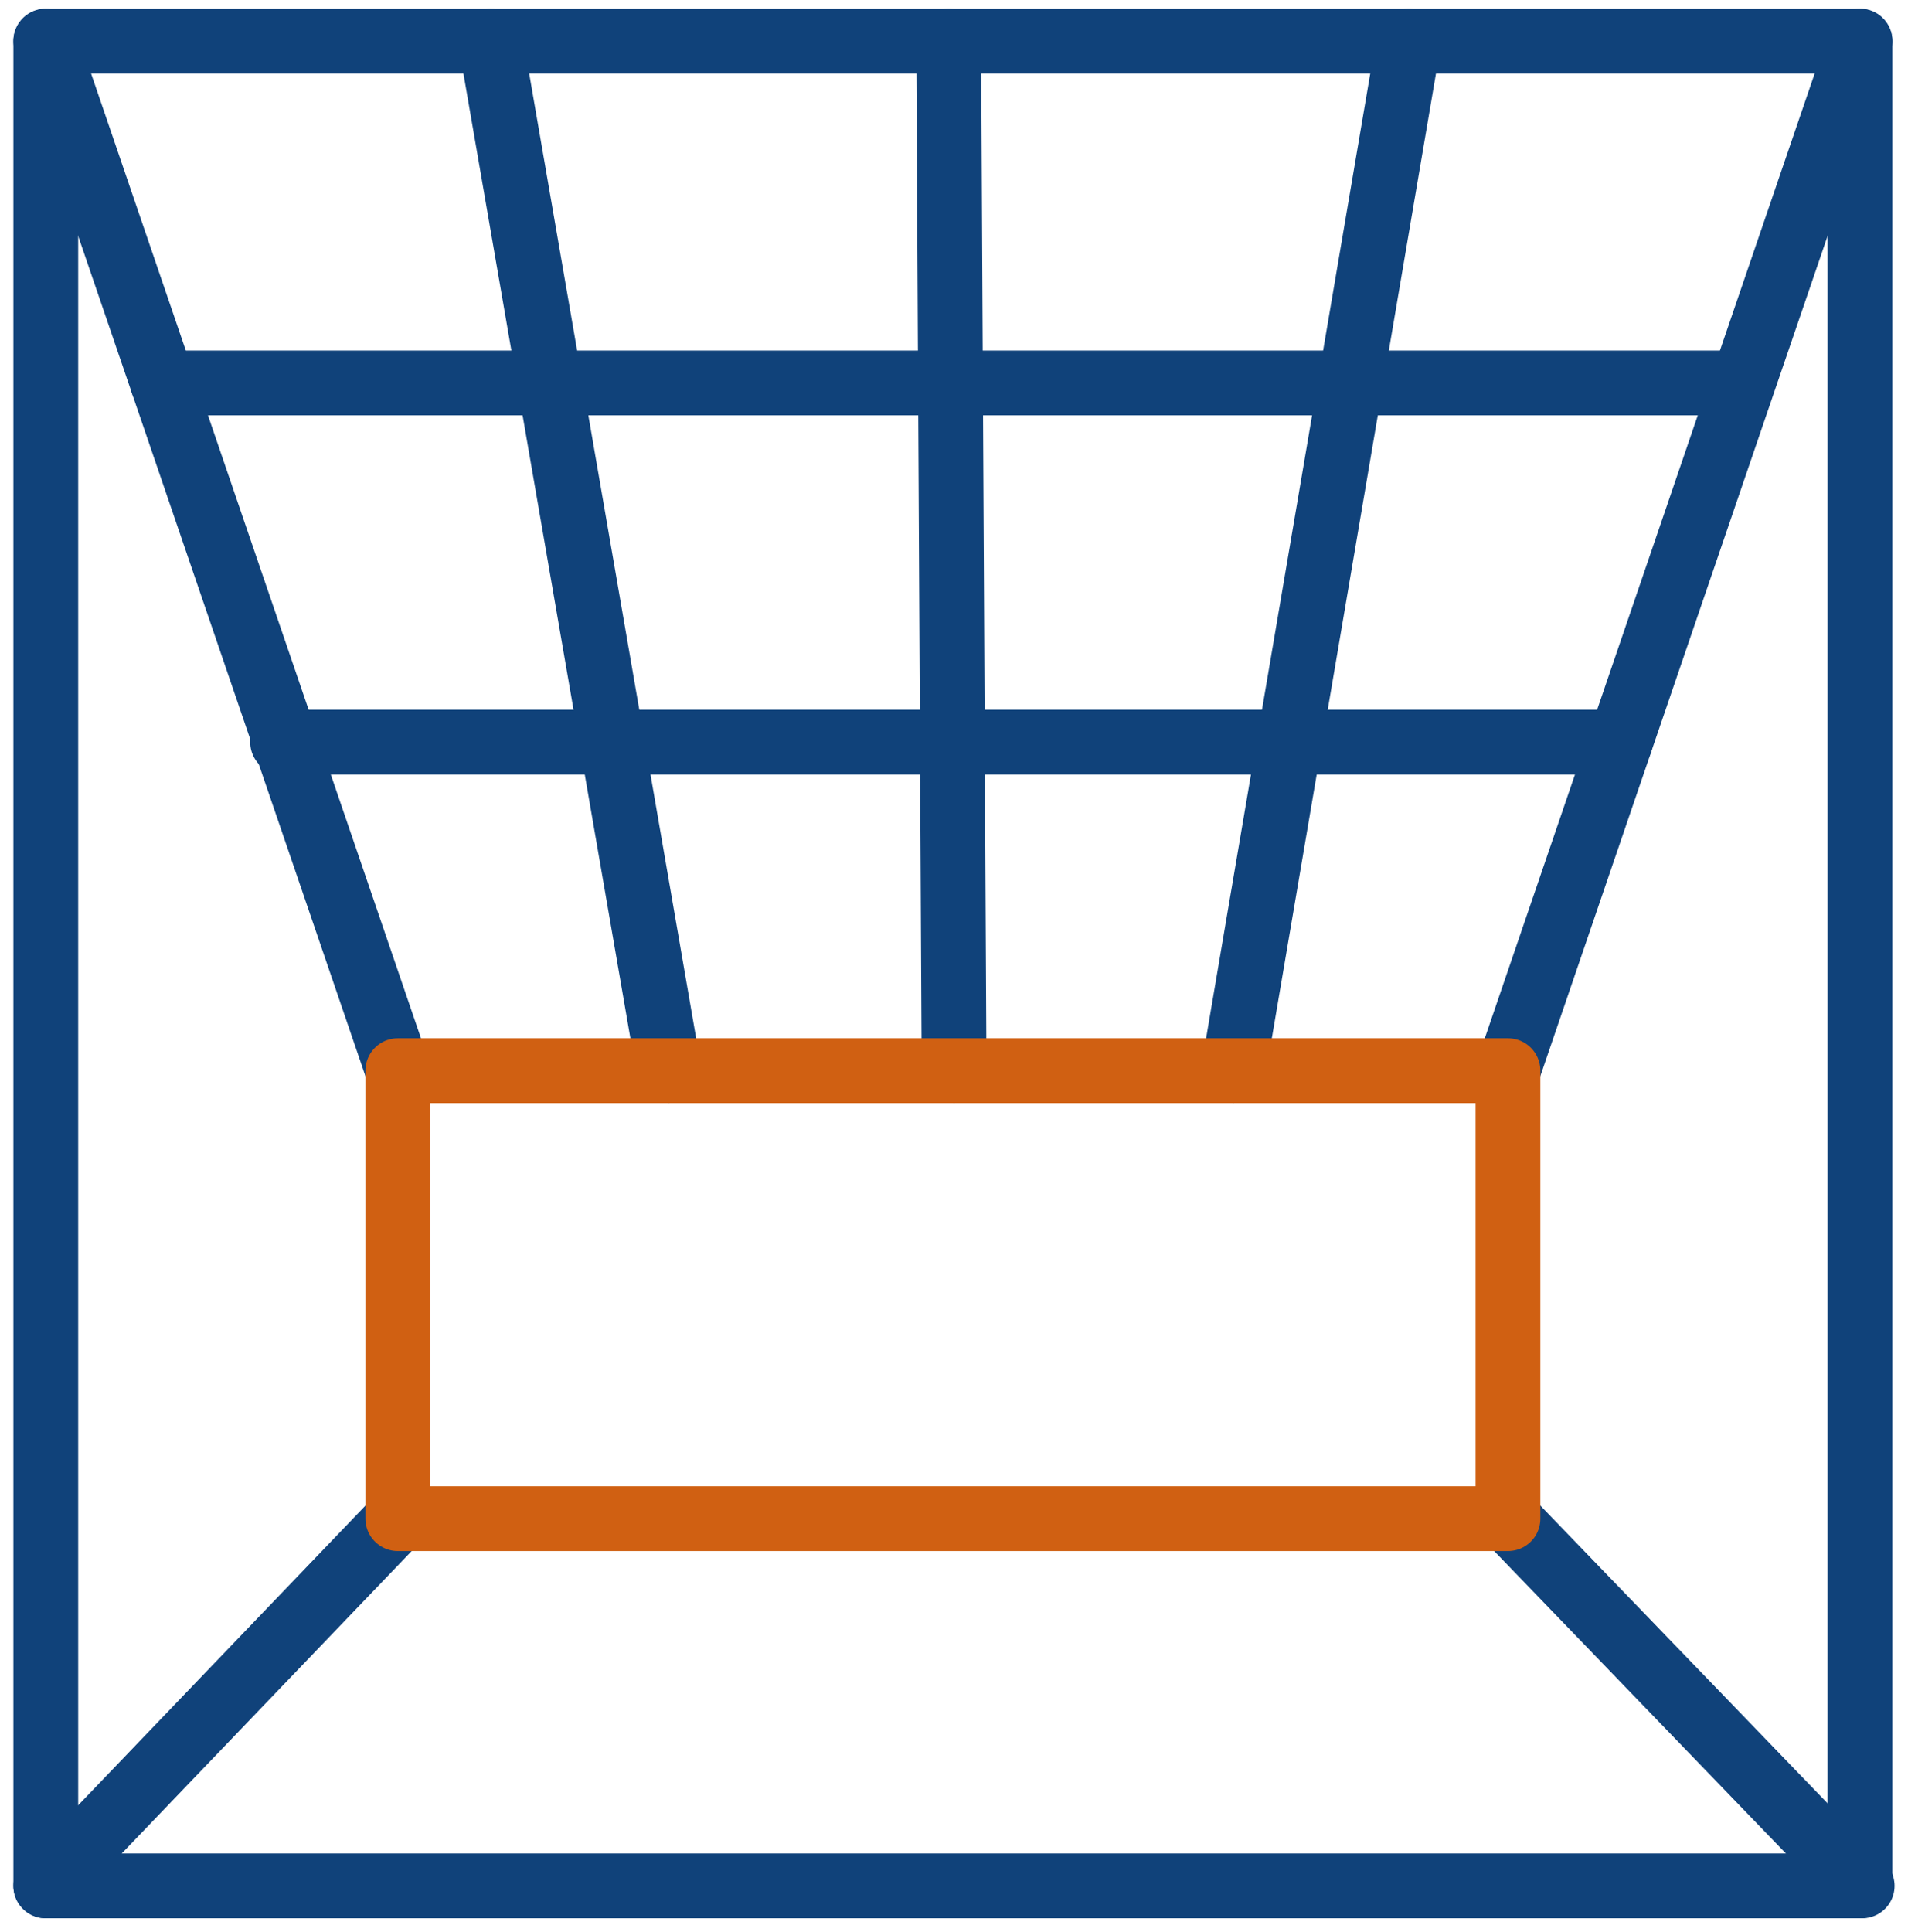 <svg xmlns="http://www.w3.org/2000/svg" width="73.62" height="74.521" viewBox="0 0 73.62 74.521">
  <g id="Group_5653" data-name="Group 5653" transform="translate(-45.191 -46.247)">
    <rect id="Rectangle_1183" data-name="Rectangle 1183" width="70" height="71.166" transform="translate(46.958 47.834)" fill="none" stroke="#10427a" stroke-linecap="round" stroke-linejoin="round" stroke-width="2.5"/>
    <line id="Line_255" data-name="Line 255" x1="13.583" y1="39.717" transform="translate(46.958 47.834)" fill="none" stroke="#10427a" stroke-linecap="round" stroke-linejoin="round" stroke-width="2.5"/>
    <line id="Line_256" data-name="Line 256" x1="6.875" y1="39.717" transform="translate(64.125 47.834)" fill="none" stroke="#10427a" stroke-linecap="round" stroke-linejoin="round" stroke-width="2.5"/>
    <line id="Line_257" data-name="Line 257" x1="0.208" y1="39.717" transform="translate(81.796 47.834)" fill="none" stroke="#10427a" stroke-linecap="round" stroke-linejoin="round" stroke-width="2.5"/>
    <line id="Line_258" data-name="Line 258" y1="39.717" x2="6.759" transform="translate(92.783 47.834)" fill="none" stroke="#10427a" stroke-linecap="round" stroke-linejoin="round" stroke-width="2.5"/>
    <line id="Line_259" data-name="Line 259" y1="39.717" x2="13.583" transform="translate(103.375 47.834)" fill="none" stroke="#10427a" stroke-linecap="round" stroke-linejoin="round" stroke-width="2.5"/>
    <line id="Line_260" data-name="Line 260" x1="13.583" y2="14.166" transform="translate(46.958 104.834)" fill="none" stroke="#10427a" stroke-linecap="round" stroke-linejoin="round" stroke-width="2.5"/>
    <line id="Line_261" data-name="Line 261" x2="13.668" y2="14.166" transform="translate(103.375 104.834)" fill="none" stroke="#10427a" stroke-linecap="round" stroke-linejoin="round" stroke-width="2.5"/>
    <line id="Line_262" data-name="Line 262" x2="60.948" transform="translate(51.468 61.021)" fill="none" stroke="#10427a" stroke-linecap="round" stroke-linejoin="round" stroke-width="2.5"/>
    <line id="Line_263" data-name="Line 263" x2="51.615" transform="translate(56.095 74.875)" fill="none" stroke="#10427a" stroke-linecap="round" stroke-linejoin="round" stroke-width="2.5"/>
    <rect id="Rectangle_1184" data-name="Rectangle 1184" width="42.834" height="17.283" transform="translate(60.541 87.551)" fill="none" stroke="#d06012" stroke-linecap="round" stroke-linejoin="round" stroke-width="2.5"/>
  </g>
</svg>

